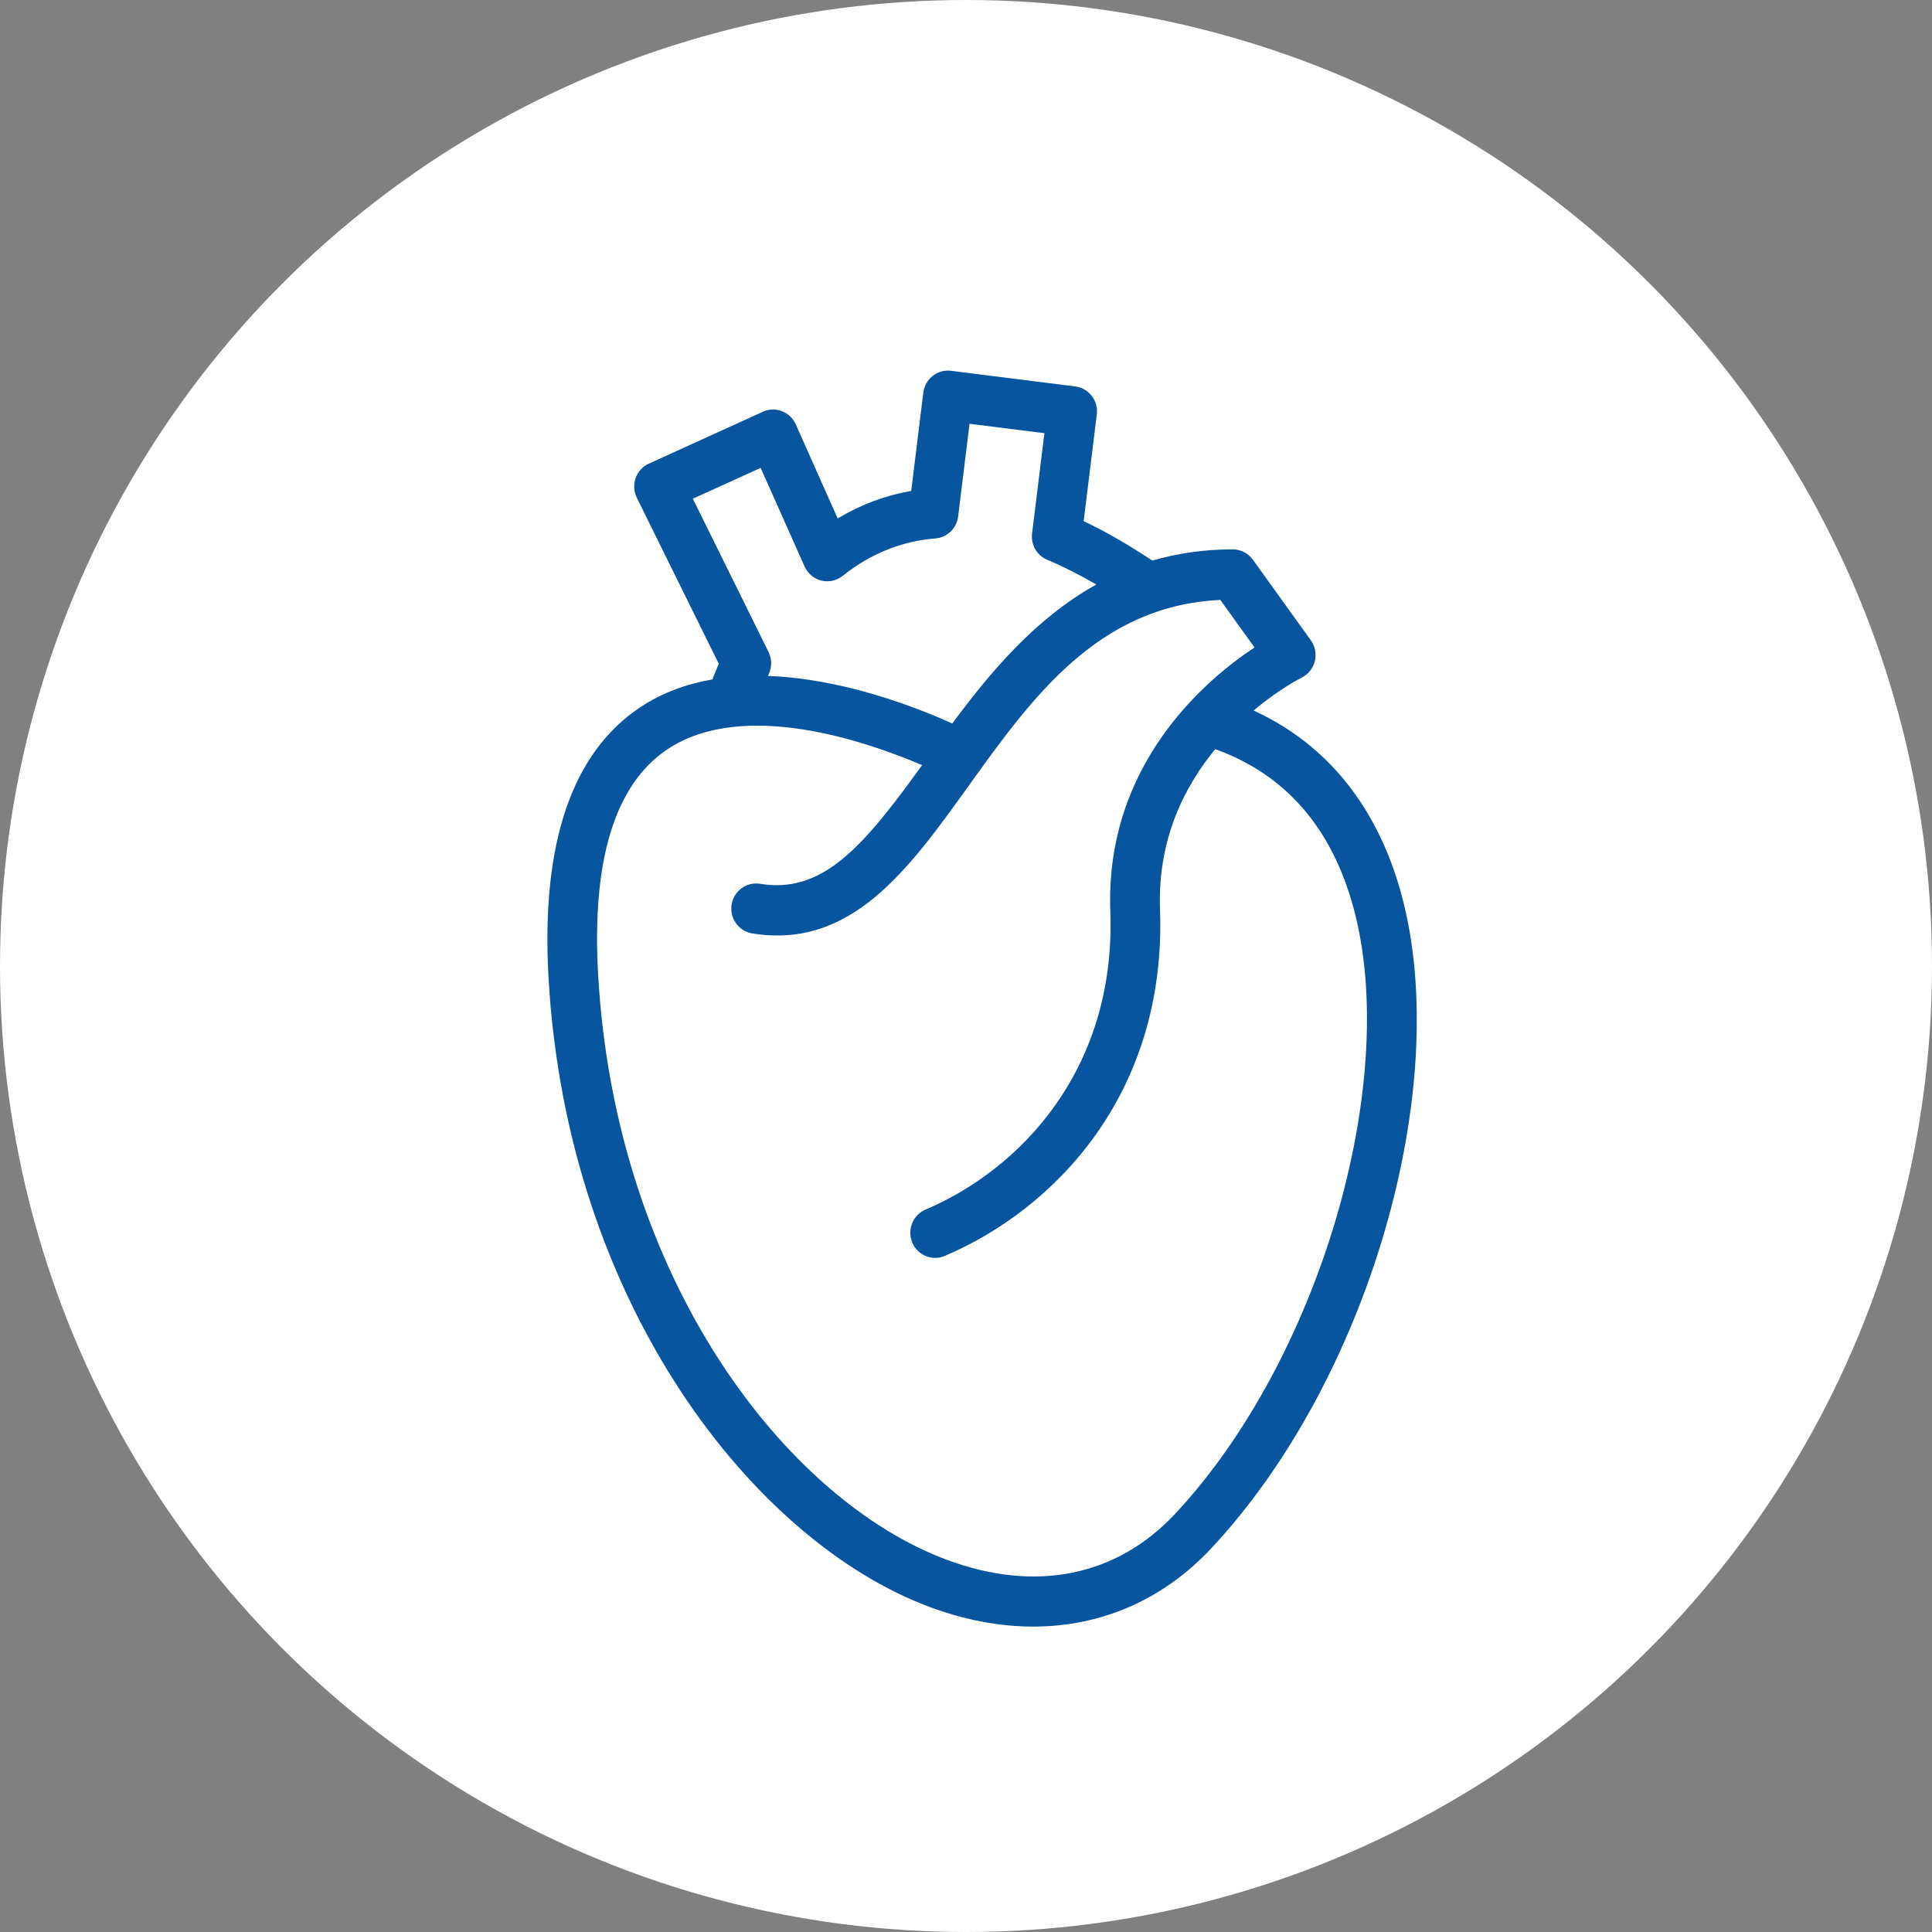 <?xml version="1.0" encoding="UTF-8"?> <svg xmlns="http://www.w3.org/2000/svg" width="60" height="60" viewBox="0 0 60 60" fill="none"><rect x="0" y="0" width="60" height="60" fill="#808080" stroke="none"/><circle cx="30" cy="30" r="30" fill="white"></circle><path d="M19.88 21.967C17.759 23.38 16.801 26.199 17.034 30.345C17.606 40.525 23.434 47.896 28.896 49.915C29.983 50.317 31.057 50.515 32.087 50.515C34.191 50.515 36.114 49.69 37.612 48.09C42.487 42.882 45.141 33.779 43.528 27.798C42.79 25.063 41.209 23.108 38.931 22.065C39.708 21.413 40.356 21.078 40.425 21.044C40.629 20.942 40.779 20.755 40.834 20.531C40.889 20.308 40.843 20.071 40.709 19.885L38.91 17.383C38.764 17.181 38.532 17.061 38.286 17.061C37.376 17.061 36.548 17.187 35.788 17.411C35.07 16.935 34.355 16.515 33.654 16.185L34.062 12.872C34.115 12.444 33.814 12.054 33.392 12.001L29.535 11.516C29.113 11.46 28.727 11.767 28.674 12.194L28.299 15.245C27.491 15.387 26.727 15.673 26.015 16.101L24.713 13.178C24.538 12.785 24.081 12.61 23.693 12.787L20.15 14.399C19.959 14.486 19.811 14.648 19.74 14.848C19.669 15.048 19.683 15.269 19.777 15.459L22.322 20.614C22.241 20.801 22.18 20.958 22.127 21.099C21.334 21.237 20.569 21.508 19.88 21.967L19.88 21.967ZM21.517 15.488L23.623 14.53L24.987 17.593C25.085 17.812 25.277 17.974 25.508 18.031C25.739 18.087 25.983 18.034 26.17 17.884C27.029 17.197 27.998 16.805 29.052 16.721C29.417 16.691 29.711 16.407 29.756 16.039L30.11 13.161L32.435 13.453L32.052 16.567C32.009 16.916 32.201 17.25 32.521 17.384C33.02 17.593 33.53 17.853 34.047 18.152C32.161 19.203 30.762 20.863 29.574 22.469C28.425 21.95 26.157 21.073 23.848 20.992C23.858 20.971 23.864 20.954 23.875 20.933C23.976 20.716 23.974 20.464 23.868 20.249L21.517 15.488ZM28.637 23.762C26.827 26.267 25.566 27.77 23.605 27.447C23.184 27.379 22.788 27.668 22.721 28.093C22.653 28.519 22.939 28.919 23.36 28.988C26.436 29.486 28.207 27.017 30.086 24.4C32.06 21.651 34.099 18.812 37.899 18.631L38.96 20.107C37.45 21.107 34.316 23.74 34.482 28.298C34.662 33.26 31.636 36.338 28.743 37.565C28.35 37.732 28.165 38.189 28.33 38.586C28.454 38.885 28.741 39.065 29.042 39.065C29.142 39.065 29.243 39.045 29.34 39.004C32.709 37.576 36.234 33.998 36.025 28.241C35.946 26.079 36.778 24.435 37.74 23.265C39.91 24.046 41.362 25.699 42.038 28.208C43.501 33.629 40.96 42.243 36.491 47.017C34.677 48.955 32.169 49.463 29.425 48.449C24.437 46.605 19.109 39.764 18.575 30.257C18.375 26.705 19.1 24.354 20.729 23.269C23.084 21.701 26.914 23.026 28.636 23.761L28.637 23.762Z" fill="#07559F"></path></svg> 